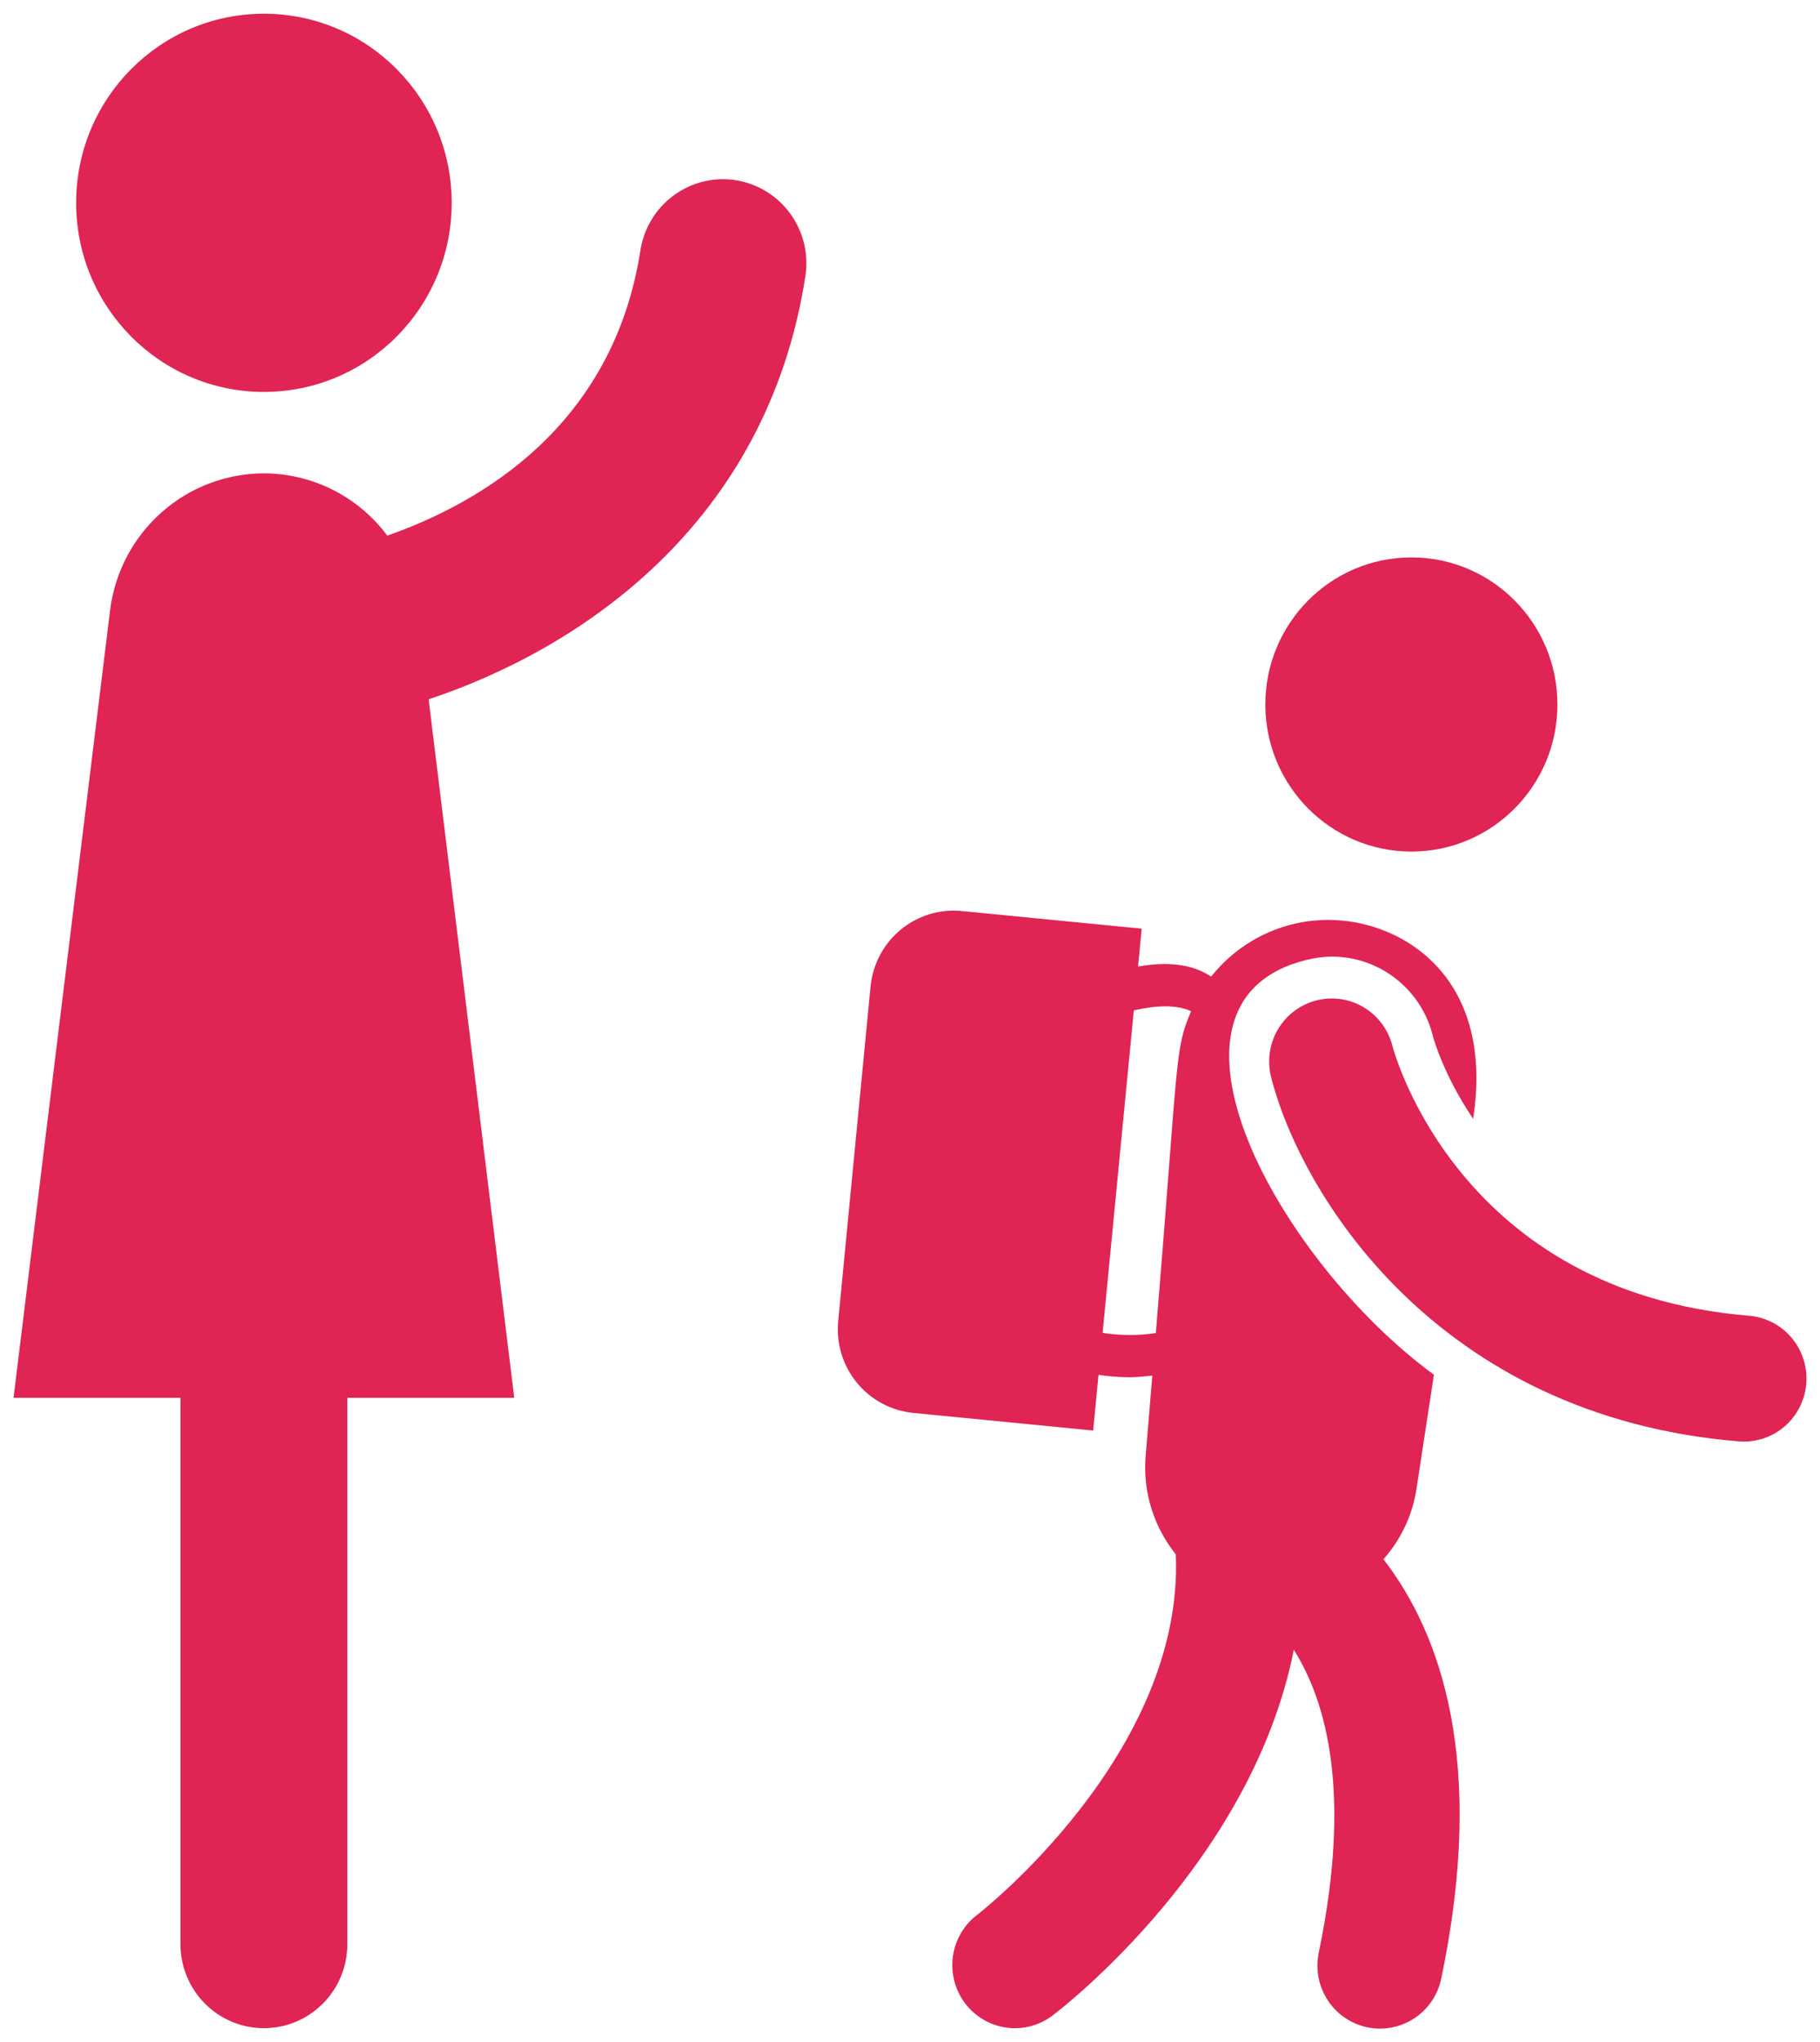 <svg width="123" height="138" viewBox="0 0 123 138" fill="none" xmlns="http://www.w3.org/2000/svg">
<path d="M49.721 12.177C48.243 11.949 46.735 12.319 45.528 13.207C44.321 14.096 43.513 15.43 43.28 16.917C41.436 28.851 32.392 34.02 26.174 36.201C25.203 34.896 23.944 33.837 22.497 33.107C21.05 32.376 19.454 31.995 17.835 31.992C15.274 31.996 12.803 32.943 10.887 34.655C8.972 36.366 7.744 38.724 7.435 41.285L0.915 94.472H12.195V131.392C12.195 132.898 12.789 134.343 13.847 135.408C14.905 136.474 16.339 137.072 17.835 137.072C19.331 137.072 20.765 136.474 21.823 135.408C22.881 134.343 23.475 132.898 23.475 131.392V94.472H34.755L28.968 47.263C39.126 43.883 51.827 35.494 54.43 18.664C54.544 17.927 54.512 17.174 54.337 16.45C54.161 15.725 53.846 15.042 53.409 14.44C52.972 13.838 52.421 13.328 51.788 12.941C51.155 12.553 50.453 12.292 49.721 12.177Z" fill="#E02454"/>
<path d="M17.835 26.488C24.844 26.488 30.526 20.766 30.526 13.708C30.526 6.65 24.844 0.928 17.835 0.928C10.827 0.928 5.146 6.65 5.146 13.708C5.146 20.766 10.827 26.488 17.835 26.488Z" fill="#E02454"/>
<path d="M95.723 100.663L96.908 92.91C86.381 85.194 76.801 67.725 88.278 64.879C88.843 64.737 89.435 64.652 90.027 64.652C93.213 64.652 96.034 66.839 96.823 69.963C96.879 70.218 97.585 72.689 99.558 75.614C100.985 66.347 95.219 62.582 90.619 62.21C88.96 62.067 87.292 62.339 85.763 63.001C84.233 63.663 82.89 64.696 81.852 66.007C80.47 65.061 78.64 65.013 76.911 65.325L77.159 62.763L64.997 61.571C63.508 61.424 62.022 61.879 60.867 62.836C59.711 63.792 58.98 65.172 58.835 66.671L56.647 89.286C56.502 90.785 56.955 92.281 57.905 93.444C58.855 94.608 60.225 95.343 61.714 95.489L73.877 96.682L74.24 92.919C74.9 93.012 75.594 93.08 76.341 93.08C76.832 93.08 77.357 93.024 77.876 92.967L77.421 98.476C77.235 100.919 78.019 103.248 79.463 105.048C80.041 118.47 66.26 129.245 66.043 129.41C65.147 130.09 64.556 131.101 64.4 132.221C64.245 133.34 64.537 134.476 65.212 135.378C65.888 136.28 66.892 136.875 68.003 137.032C69.115 137.189 70.243 136.895 71.138 136.214C71.787 135.723 84.598 125.846 87.438 111.498C89.674 115.039 91.355 121.253 89.13 131.937C89.012 132.486 89.002 133.054 89.103 133.607C89.203 134.159 89.411 134.687 89.714 135.158C90.018 135.63 90.411 136.036 90.871 136.354C91.331 136.672 91.849 136.895 92.395 137.011C92.941 137.126 93.505 137.132 94.053 137.027C94.601 136.922 95.123 136.709 95.589 136.4C96.055 136.091 96.456 135.692 96.769 135.226C97.081 134.761 97.299 134.238 97.41 133.687C100.455 119.061 97.376 110.404 93.496 105.378C94.673 104.055 95.447 102.418 95.723 100.663ZM74.517 90.079L76.626 68.287C78.081 67.949 79.505 67.875 80.501 68.344C79.373 70.948 79.669 71.298 78.115 90.093C76.922 90.274 75.709 90.269 74.517 90.079Z" fill="#E02454"/>
<path d="M118.201 88.923C98.755 87.318 94.296 71.414 94.102 70.681C93.822 69.587 93.123 68.649 92.157 68.074C91.191 67.499 90.038 67.334 88.951 67.616C87.864 67.897 86.933 68.602 86.362 69.574C85.791 70.547 85.627 71.709 85.907 72.803C87.872 80.576 97.003 95.722 117.51 97.414C118.629 97.507 119.737 97.148 120.593 96.417C121.448 95.686 121.98 94.642 122.072 93.516C122.163 92.39 121.807 91.274 121.081 90.412C120.355 89.551 119.319 89.015 118.201 88.923Z" fill="#E02454"/>
<path d="M95.385 57.552C100.836 57.552 105.255 53.102 105.255 47.612C105.255 42.122 100.836 37.672 95.385 37.672C89.934 37.672 85.515 42.122 85.515 47.612C85.515 53.102 89.934 57.552 95.385 57.552Z" fill="#E02454"/>
</svg>
